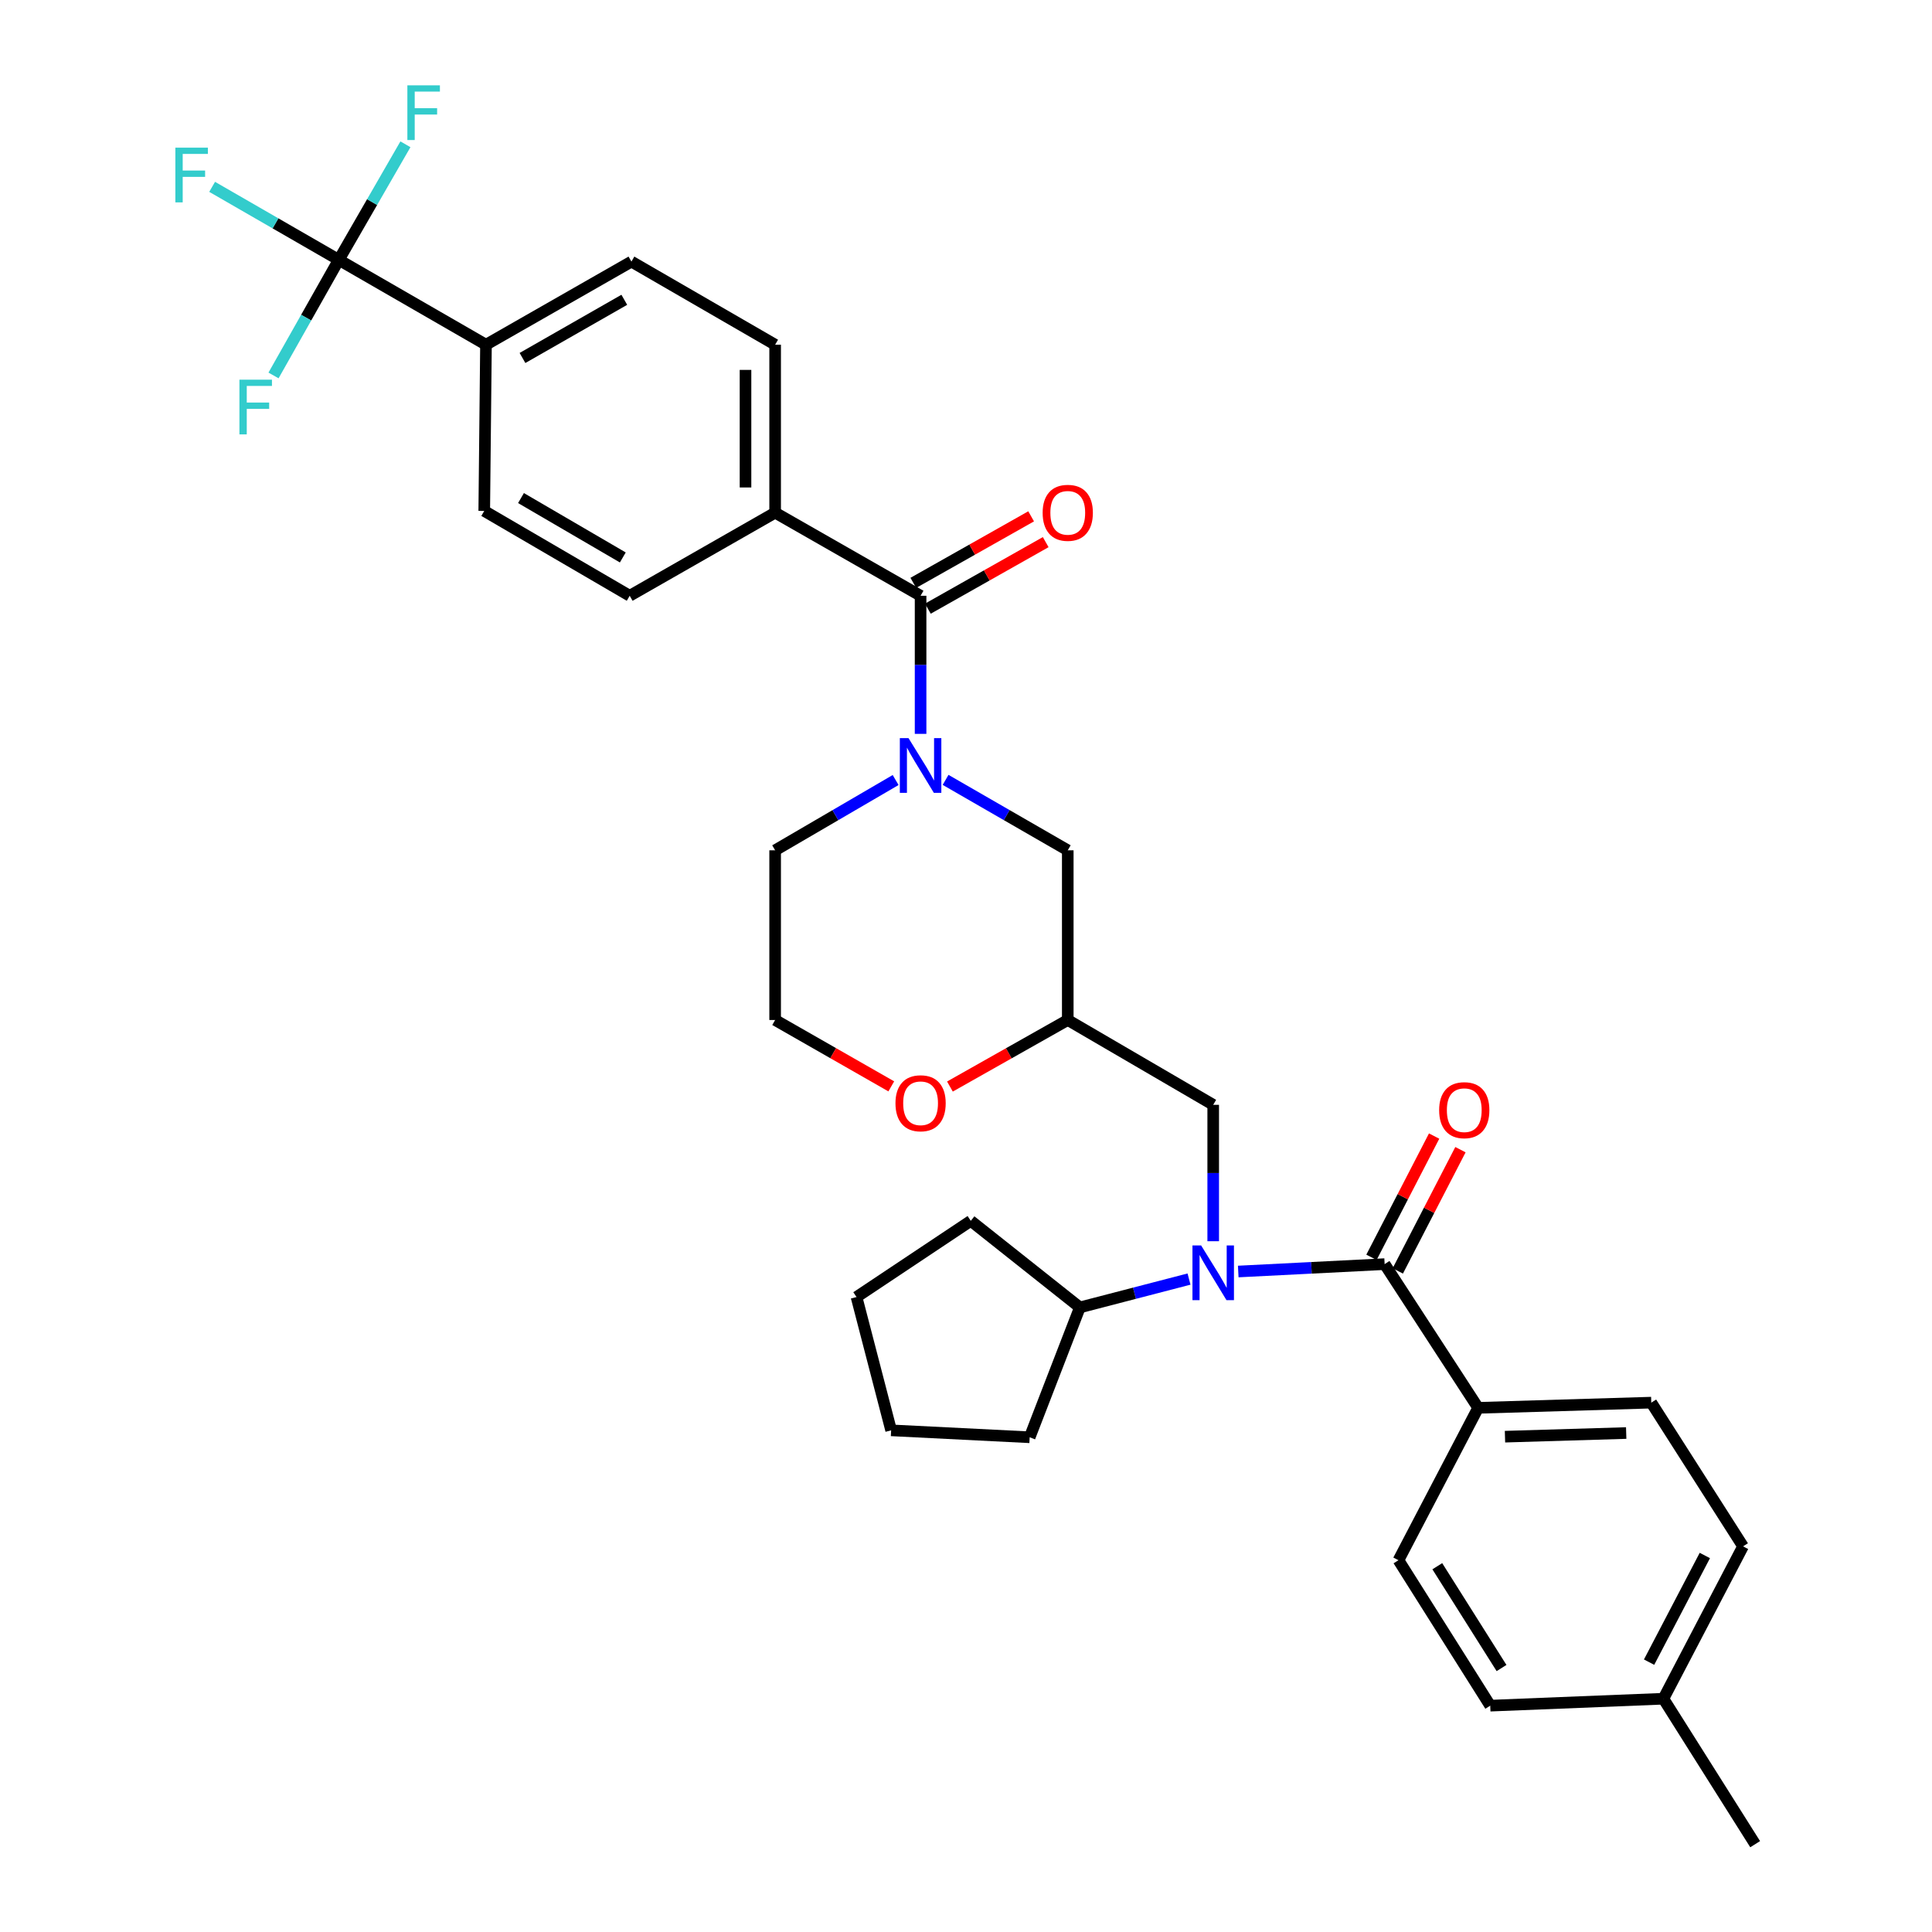 <?xml version='1.0' encoding='iso-8859-1'?>
<svg version='1.1' baseProfile='full'
              xmlns='http://www.w3.org/2000/svg'
                      xmlns:rdkit='http://www.rdkit.org/xml'
                      xmlns:xlink='http://www.w3.org/1999/xlink'
                  xml:space='preserve'
width='1000px' height='1000px' viewBox='0 0 1000 1000'>
<!-- END OF HEADER -->
<rect style='opacity:1.0;fill:#FFFFFF;stroke:none' width='1000' height='1000' x='0' y='0'> </rect>
<path class='bond-0' d='M 401.211,440.115 L 401.211,527.948' style='fill:none;fill-rule:evenodd;stroke:#000000;stroke-width:6px;stroke-linecap:butt;stroke-linejoin:miter;stroke-opacity:1' />
<path class='bond-1' d='M 401.211,440.115 L 432.393,421.927' style='fill:none;fill-rule:evenodd;stroke:#000000;stroke-width:6px;stroke-linecap:butt;stroke-linejoin:miter;stroke-opacity:1' />
<path class='bond-1' d='M 432.393,421.927 L 463.575,403.739' style='fill:none;fill-rule:evenodd;stroke:#0000FF;stroke-width:6px;stroke-linecap:butt;stroke-linejoin:miter;stroke-opacity:1' />
<path class='bond-2' d='M 401.211,527.948 L 431.269,545.123' style='fill:none;fill-rule:evenodd;stroke:#000000;stroke-width:6px;stroke-linecap:butt;stroke-linejoin:miter;stroke-opacity:1' />
<path class='bond-2' d='M 431.269,545.123 L 461.327,562.299' style='fill:none;fill-rule:evenodd;stroke:#FF0000;stroke-width:6px;stroke-linecap:butt;stroke-linejoin:miter;stroke-opacity:1' />
<path class='bond-3' d='M 491.681,562.39 L 522.177,545.169' style='fill:none;fill-rule:evenodd;stroke:#FF0000;stroke-width:6px;stroke-linecap:butt;stroke-linejoin:miter;stroke-opacity:1' />
<path class='bond-3' d='M 522.177,545.169 L 552.672,527.948' style='fill:none;fill-rule:evenodd;stroke:#000000;stroke-width:6px;stroke-linecap:butt;stroke-linejoin:miter;stroke-opacity:1' />
<path class='bond-4' d='M 552.672,527.948 L 552.672,440.115' style='fill:none;fill-rule:evenodd;stroke:#000000;stroke-width:6px;stroke-linecap:butt;stroke-linejoin:miter;stroke-opacity:1' />
<path class='bond-5' d='M 552.672,527.948 L 627.955,571.86' style='fill:none;fill-rule:evenodd;stroke:#000000;stroke-width:6px;stroke-linecap:butt;stroke-linejoin:miter;stroke-opacity:1' />
<path class='bond-6' d='M 552.672,440.115 L 521.052,421.888' style='fill:none;fill-rule:evenodd;stroke:#000000;stroke-width:6px;stroke-linecap:butt;stroke-linejoin:miter;stroke-opacity:1' />
<path class='bond-6' d='M 521.052,421.888 L 489.432,403.661' style='fill:none;fill-rule:evenodd;stroke:#0000FF;stroke-width:6px;stroke-linecap:butt;stroke-linejoin:miter;stroke-opacity:1' />
<path class='bond-7' d='M 476.494,379.847 L 476.494,344.109' style='fill:none;fill-rule:evenodd;stroke:#0000FF;stroke-width:6px;stroke-linecap:butt;stroke-linejoin:miter;stroke-opacity:1' />
<path class='bond-7' d='M 476.494,344.109 L 476.494,308.37' style='fill:none;fill-rule:evenodd;stroke:#000000;stroke-width:6px;stroke-linecap:butt;stroke-linejoin:miter;stroke-opacity:1' />
<path class='bond-8' d='M 175.363,134.502 L 251.54,178.423' style='fill:none;fill-rule:evenodd;stroke:#000000;stroke-width:6px;stroke-linecap:butt;stroke-linejoin:miter;stroke-opacity:1' />
<path class='bond-9' d='M 175.363,134.502 L 142.583,115.607' style='fill:none;fill-rule:evenodd;stroke:#000000;stroke-width:6px;stroke-linecap:butt;stroke-linejoin:miter;stroke-opacity:1' />
<path class='bond-9' d='M 142.583,115.607 L 109.803,96.711' style='fill:none;fill-rule:evenodd;stroke:#33CCCC;stroke-width:6px;stroke-linecap:butt;stroke-linejoin:miter;stroke-opacity:1' />
<path class='bond-10' d='M 175.363,134.502 L 158.47,164.417' style='fill:none;fill-rule:evenodd;stroke:#000000;stroke-width:6px;stroke-linecap:butt;stroke-linejoin:miter;stroke-opacity:1' />
<path class='bond-10' d='M 158.47,164.417 L 141.576,194.333' style='fill:none;fill-rule:evenodd;stroke:#33CCCC;stroke-width:6px;stroke-linecap:butt;stroke-linejoin:miter;stroke-opacity:1' />
<path class='bond-11' d='M 175.363,134.502 L 192.604,104.593' style='fill:none;fill-rule:evenodd;stroke:#000000;stroke-width:6px;stroke-linecap:butt;stroke-linejoin:miter;stroke-opacity:1' />
<path class='bond-11' d='M 192.604,104.593 L 209.845,74.683' style='fill:none;fill-rule:evenodd;stroke:#33CCCC;stroke-width:6px;stroke-linecap:butt;stroke-linejoin:miter;stroke-opacity:1' />
<path class='bond-12' d='M 480.265,315.047 L 510.76,297.826' style='fill:none;fill-rule:evenodd;stroke:#000000;stroke-width:6px;stroke-linecap:butt;stroke-linejoin:miter;stroke-opacity:1' />
<path class='bond-12' d='M 510.76,297.826 L 541.255,280.606' style='fill:none;fill-rule:evenodd;stroke:#FF0000;stroke-width:6px;stroke-linecap:butt;stroke-linejoin:miter;stroke-opacity:1' />
<path class='bond-12' d='M 472.724,301.693 L 503.219,284.473' style='fill:none;fill-rule:evenodd;stroke:#000000;stroke-width:6px;stroke-linecap:butt;stroke-linejoin:miter;stroke-opacity:1' />
<path class='bond-12' d='M 503.219,284.473 L 533.714,267.252' style='fill:none;fill-rule:evenodd;stroke:#FF0000;stroke-width:6px;stroke-linecap:butt;stroke-linejoin:miter;stroke-opacity:1' />
<path class='bond-13' d='M 476.494,308.37 L 401.211,265.353' style='fill:none;fill-rule:evenodd;stroke:#000000;stroke-width:6px;stroke-linecap:butt;stroke-linejoin:miter;stroke-opacity:1' />
<path class='bond-14' d='M 251.54,178.423 L 326.823,135.405' style='fill:none;fill-rule:evenodd;stroke:#000000;stroke-width:6px;stroke-linecap:butt;stroke-linejoin:miter;stroke-opacity:1' />
<path class='bond-14' d='M 270.441,185.286 L 323.139,155.173' style='fill:none;fill-rule:evenodd;stroke:#000000;stroke-width:6px;stroke-linecap:butt;stroke-linejoin:miter;stroke-opacity:1' />
<path class='bond-15' d='M 251.54,178.423 L 250.646,264.458' style='fill:none;fill-rule:evenodd;stroke:#000000;stroke-width:6px;stroke-linecap:butt;stroke-linejoin:miter;stroke-opacity:1' />
<path class='bond-16' d='M 765.076,728.697 L 854.698,726.004' style='fill:none;fill-rule:evenodd;stroke:#000000;stroke-width:6px;stroke-linecap:butt;stroke-linejoin:miter;stroke-opacity:1' />
<path class='bond-16' d='M 778.98,743.622 L 841.715,741.737' style='fill:none;fill-rule:evenodd;stroke:#000000;stroke-width:6px;stroke-linecap:butt;stroke-linejoin:miter;stroke-opacity:1' />
<path class='bond-17' d='M 765.076,728.697 L 723.847,807.567' style='fill:none;fill-rule:evenodd;stroke:#000000;stroke-width:6px;stroke-linecap:butt;stroke-linejoin:miter;stroke-opacity:1' />
<path class='bond-18' d='M 765.076,728.697 L 716.682,654.309' style='fill:none;fill-rule:evenodd;stroke:#000000;stroke-width:6px;stroke-linecap:butt;stroke-linejoin:miter;stroke-opacity:1' />
<path class='bond-19' d='M 627.955,642.457 L 627.955,607.159' style='fill:none;fill-rule:evenodd;stroke:#0000FF;stroke-width:6px;stroke-linecap:butt;stroke-linejoin:miter;stroke-opacity:1' />
<path class='bond-19' d='M 627.955,607.159 L 627.955,571.86' style='fill:none;fill-rule:evenodd;stroke:#000000;stroke-width:6px;stroke-linecap:butt;stroke-linejoin:miter;stroke-opacity:1' />
<path class='bond-20' d='M 640.916,658.135 L 678.799,656.222' style='fill:none;fill-rule:evenodd;stroke:#0000FF;stroke-width:6px;stroke-linecap:butt;stroke-linejoin:miter;stroke-opacity:1' />
<path class='bond-20' d='M 678.799,656.222 L 716.682,654.309' style='fill:none;fill-rule:evenodd;stroke:#000000;stroke-width:6px;stroke-linecap:butt;stroke-linejoin:miter;stroke-opacity:1' />
<path class='bond-21' d='M 615.432,662.043 L 587.187,669.38' style='fill:none;fill-rule:evenodd;stroke:#0000FF;stroke-width:6px;stroke-linecap:butt;stroke-linejoin:miter;stroke-opacity:1' />
<path class='bond-21' d='M 587.187,669.38 L 558.943,676.716' style='fill:none;fill-rule:evenodd;stroke:#000000;stroke-width:6px;stroke-linecap:butt;stroke-linejoin:miter;stroke-opacity:1' />
<path class='bond-22' d='M 723.494,657.829 L 739.71,626.449' style='fill:none;fill-rule:evenodd;stroke:#000000;stroke-width:6px;stroke-linecap:butt;stroke-linejoin:miter;stroke-opacity:1' />
<path class='bond-22' d='M 739.71,626.449 L 755.927,595.069' style='fill:none;fill-rule:evenodd;stroke:#FF0000;stroke-width:6px;stroke-linecap:butt;stroke-linejoin:miter;stroke-opacity:1' />
<path class='bond-22' d='M 709.87,650.788 L 726.086,619.408' style='fill:none;fill-rule:evenodd;stroke:#000000;stroke-width:6px;stroke-linecap:butt;stroke-linejoin:miter;stroke-opacity:1' />
<path class='bond-22' d='M 726.086,619.408 L 742.302,588.028' style='fill:none;fill-rule:evenodd;stroke:#FF0000;stroke-width:6px;stroke-linecap:butt;stroke-linejoin:miter;stroke-opacity:1' />
<path class='bond-23' d='M 854.698,726.004 L 902.197,800.393' style='fill:none;fill-rule:evenodd;stroke:#000000;stroke-width:6px;stroke-linecap:butt;stroke-linejoin:miter;stroke-opacity:1' />
<path class='bond-24' d='M 723.847,807.567 L 771.347,882.85' style='fill:none;fill-rule:evenodd;stroke:#000000;stroke-width:6px;stroke-linecap:butt;stroke-linejoin:miter;stroke-opacity:1' />
<path class='bond-24' d='M 743.943,810.676 L 777.192,863.374' style='fill:none;fill-rule:evenodd;stroke:#000000;stroke-width:6px;stroke-linecap:butt;stroke-linejoin:miter;stroke-opacity:1' />
<path class='bond-25' d='M 461.252,740.344 L 532.956,743.931' style='fill:none;fill-rule:evenodd;stroke:#000000;stroke-width:6px;stroke-linecap:butt;stroke-linejoin:miter;stroke-opacity:1' />
<path class='bond-26' d='M 461.252,740.344 L 443.334,671.34' style='fill:none;fill-rule:evenodd;stroke:#000000;stroke-width:6px;stroke-linecap:butt;stroke-linejoin:miter;stroke-opacity:1' />
<path class='bond-27' d='M 532.956,743.931 L 558.943,676.716' style='fill:none;fill-rule:evenodd;stroke:#000000;stroke-width:6px;stroke-linecap:butt;stroke-linejoin:miter;stroke-opacity:1' />
<path class='bond-28' d='M 558.943,676.716 L 502.48,631.909' style='fill:none;fill-rule:evenodd;stroke:#000000;stroke-width:6px;stroke-linecap:butt;stroke-linejoin:miter;stroke-opacity:1' />
<path class='bond-29' d='M 502.48,631.909 L 443.334,671.34' style='fill:none;fill-rule:evenodd;stroke:#000000;stroke-width:6px;stroke-linecap:butt;stroke-linejoin:miter;stroke-opacity:1' />
<path class='bond-30' d='M 771.347,882.85 L 860.969,879.263' style='fill:none;fill-rule:evenodd;stroke:#000000;stroke-width:6px;stroke-linecap:butt;stroke-linejoin:miter;stroke-opacity:1' />
<path class='bond-31' d='M 902.197,800.393 L 860.969,879.263' style='fill:none;fill-rule:evenodd;stroke:#000000;stroke-width:6px;stroke-linecap:butt;stroke-linejoin:miter;stroke-opacity:1' />
<path class='bond-31' d='M 882.422,805.119 L 853.562,860.327' style='fill:none;fill-rule:evenodd;stroke:#000000;stroke-width:6px;stroke-linecap:butt;stroke-linejoin:miter;stroke-opacity:1' />
<path class='bond-32' d='M 860.969,879.263 L 908.468,954.545' style='fill:none;fill-rule:evenodd;stroke:#000000;stroke-width:6px;stroke-linecap:butt;stroke-linejoin:miter;stroke-opacity:1' />
<path class='bond-33' d='M 401.211,265.353 L 325.929,308.37' style='fill:none;fill-rule:evenodd;stroke:#000000;stroke-width:6px;stroke-linecap:butt;stroke-linejoin:miter;stroke-opacity:1' />
<path class='bond-34' d='M 401.211,265.353 L 401.211,178.423' style='fill:none;fill-rule:evenodd;stroke:#000000;stroke-width:6px;stroke-linecap:butt;stroke-linejoin:miter;stroke-opacity:1' />
<path class='bond-34' d='M 385.875,252.313 L 385.875,191.462' style='fill:none;fill-rule:evenodd;stroke:#000000;stroke-width:6px;stroke-linecap:butt;stroke-linejoin:miter;stroke-opacity:1' />
<path class='bond-35' d='M 326.823,135.405 L 401.211,178.423' style='fill:none;fill-rule:evenodd;stroke:#000000;stroke-width:6px;stroke-linecap:butt;stroke-linejoin:miter;stroke-opacity:1' />
<path class='bond-36' d='M 250.646,264.458 L 325.929,308.37' style='fill:none;fill-rule:evenodd;stroke:#000000;stroke-width:6px;stroke-linecap:butt;stroke-linejoin:miter;stroke-opacity:1' />
<path class='bond-36' d='M 269.665,257.798 L 322.363,288.536' style='fill:none;fill-rule:evenodd;stroke:#000000;stroke-width:6px;stroke-linecap:butt;stroke-linejoin:miter;stroke-opacity:1' />
<path  class='atom-2' d='M 463.494 571.046
Q 463.494 564.246, 466.854 560.446
Q 470.214 556.646, 476.494 556.646
Q 482.774 556.646, 486.134 560.446
Q 489.494 564.246, 489.494 571.046
Q 489.494 577.926, 486.094 581.846
Q 482.694 585.726, 476.494 585.726
Q 470.254 585.726, 466.854 581.846
Q 463.494 577.966, 463.494 571.046
M 476.494 582.526
Q 480.814 582.526, 483.134 579.646
Q 485.494 576.726, 485.494 571.046
Q 485.494 565.486, 483.134 562.686
Q 480.814 559.846, 476.494 559.846
Q 472.174 559.846, 469.814 562.646
Q 467.494 565.446, 467.494 571.046
Q 467.494 576.766, 469.814 579.646
Q 472.174 582.526, 476.494 582.526
' fill='#FF0000'/>
<path  class='atom-5' d='M 470.234 382.043
L 479.514 397.043
Q 480.434 398.523, 481.914 401.203
Q 483.394 403.883, 483.474 404.043
L 483.474 382.043
L 487.234 382.043
L 487.234 410.363
L 483.354 410.363
L 473.394 393.963
Q 472.234 392.043, 470.994 389.843
Q 469.794 387.643, 469.434 386.963
L 469.434 410.363
L 465.754 410.363
L 465.754 382.043
L 470.234 382.043
' fill='#0000FF'/>
<path  class='atom-8' d='M 539.672 265.433
Q 539.672 258.633, 543.032 254.833
Q 546.392 251.033, 552.672 251.033
Q 558.952 251.033, 562.312 254.833
Q 565.672 258.633, 565.672 265.433
Q 565.672 272.313, 562.272 276.233
Q 558.872 280.113, 552.672 280.113
Q 546.432 280.113, 543.032 276.233
Q 539.672 272.353, 539.672 265.433
M 552.672 276.913
Q 556.992 276.913, 559.312 274.033
Q 561.672 271.113, 561.672 265.433
Q 561.672 259.873, 559.312 257.073
Q 556.992 254.233, 552.672 254.233
Q 548.352 254.233, 545.992 257.033
Q 543.672 259.833, 543.672 265.433
Q 543.672 271.153, 545.992 274.033
Q 548.352 276.913, 552.672 276.913
' fill='#FF0000'/>
<path  class='atom-11' d='M 621.695 644.63
L 630.975 659.63
Q 631.895 661.11, 633.375 663.79
Q 634.855 666.47, 634.935 666.63
L 634.935 644.63
L 638.695 644.63
L 638.695 672.95
L 634.815 672.95
L 624.855 656.55
Q 623.695 654.63, 622.455 652.43
Q 621.255 650.23, 620.895 649.55
L 620.895 672.95
L 617.215 672.95
L 617.215 644.63
L 621.695 644.63
' fill='#0000FF'/>
<path  class='atom-13' d='M 744.902 574.624
Q 744.902 567.824, 748.262 564.024
Q 751.622 560.224, 757.902 560.224
Q 764.182 560.224, 767.542 564.024
Q 770.902 567.824, 770.902 574.624
Q 770.902 581.504, 767.502 585.424
Q 764.102 589.304, 757.902 589.304
Q 751.662 589.304, 748.262 585.424
Q 744.902 581.544, 744.902 574.624
M 757.902 586.104
Q 762.222 586.104, 764.542 583.224
Q 766.902 580.304, 766.902 574.624
Q 766.902 569.064, 764.542 566.264
Q 762.222 563.424, 757.902 563.424
Q 753.582 563.424, 751.222 566.224
Q 748.902 569.024, 748.902 574.624
Q 748.902 580.344, 751.222 583.224
Q 753.582 586.104, 757.902 586.104
' fill='#FF0000'/>
<path  class='atom-31' d='M 90.765 76.43
L 107.605 76.43
L 107.605 79.67
L 94.565 79.67
L 94.565 88.27
L 106.165 88.27
L 106.165 91.55
L 94.565 91.55
L 94.565 104.75
L 90.765 104.75
L 90.765 76.43
' fill='#33CCCC'/>
<path  class='atom-32' d='M 123.925 196.52
L 140.765 196.52
L 140.765 199.76
L 127.725 199.76
L 127.725 208.36
L 139.325 208.36
L 139.325 211.64
L 127.725 211.64
L 127.725 224.84
L 123.925 224.84
L 123.925 196.52
' fill='#33CCCC'/>
<path  class='atom-33' d='M 210.855 44.165
L 227.695 44.165
L 227.695 47.405
L 214.655 47.405
L 214.655 56.005
L 226.255 56.005
L 226.255 59.285
L 214.655 59.285
L 214.655 72.485
L 210.855 72.485
L 210.855 44.165
' fill='#33CCCC'/>
</svg>
